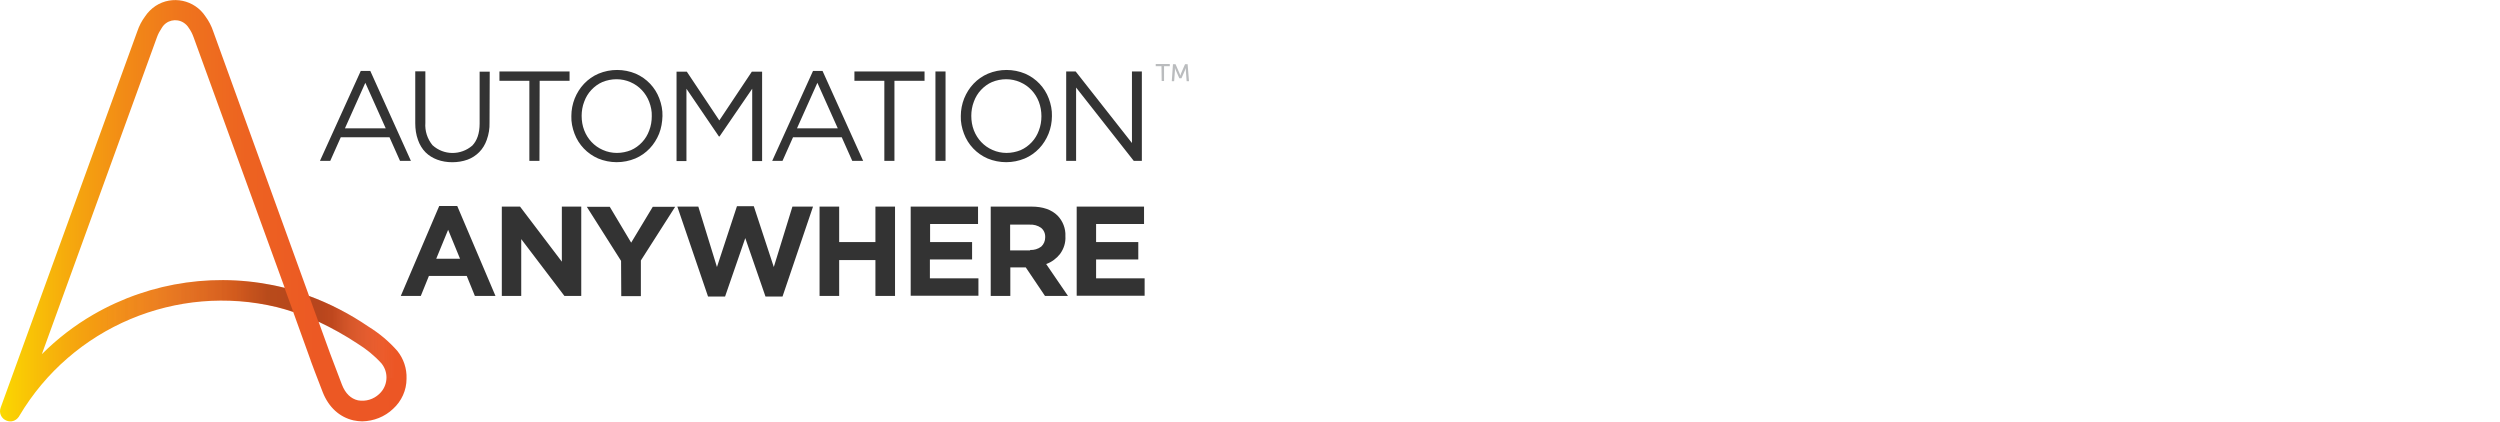 <?xml version="1.0" encoding="UTF-8"?> <svg xmlns="http://www.w3.org/2000/svg" width="237" height="40" viewBox="0 0 237 40" fill="none"><path d="M37.676 33.277C36.887 32.375 35.967 31.605 34.934 30.967C33.169 29.765 31.291 28.789 29.3 28.056L20.211 2.967C20.042 2.46 19.798 1.99 19.479 1.559C18.446 -0.019 16.324 -0.47 14.746 0.563C14.352 0.826 14.014 1.164 13.751 1.559C13.432 1.99 13.188 2.46 13.018 2.967L0.061 38.648C-0.127 39.155 0.136 39.699 0.643 39.887C1.056 40.037 1.488 39.906 1.751 39.549C1.788 39.512 1.807 39.474 1.826 39.436C6.821 31.005 16.756 26.817 26.277 29.127C26.784 29.258 27.309 29.408 27.798 29.577L29.45 34.159V34.178C29.45 34.197 30.126 35.981 30.596 37.183C31.159 38.61 32.192 39.549 33.507 39.85C33.788 39.906 34.07 39.944 34.333 39.944C35.422 39.925 36.474 39.512 37.263 38.76C38.07 38.028 38.54 36.995 38.54 35.906C38.577 34.929 38.258 34.009 37.676 33.277ZM8.849 29.821C7.065 30.854 5.432 32.112 3.967 33.577L14.878 3.53C14.99 3.211 15.159 2.911 15.347 2.629C15.779 1.915 16.699 1.709 17.394 2.141C17.601 2.272 17.77 2.441 17.882 2.629C18.089 2.911 18.239 3.211 18.352 3.53L26.99 27.286C20.831 25.746 14.333 26.648 8.849 29.821ZM35.967 37.333C35.422 37.859 34.671 38.084 33.939 37.953C33.263 37.803 32.737 37.296 32.417 36.469C31.967 35.305 31.328 33.615 31.291 33.502L30.201 30.497C31.479 31.098 32.718 31.793 33.882 32.563C34.727 33.089 35.516 33.727 36.173 34.46C36.868 35.324 36.774 36.582 35.967 37.333Z" fill="url(#paint0_linear_9_371)"></path><path d="M21.018 26.555C14.633 26.555 8.493 29.071 3.967 33.578L3.685 34.367L1.845 39.4C6.84 30.968 16.756 26.799 26.277 29.109C26.784 29.24 27.309 29.39 27.798 29.559L26.971 27.287C25.037 26.799 23.028 26.555 21.018 26.555Z" fill="url(#paint1_linear_9_371)"></path><path d="M37.676 33.277C36.887 32.376 35.967 31.606 34.934 30.967C33.169 29.766 31.291 28.789 29.3 28.057L30.183 30.498C31.46 31.099 32.699 31.794 33.864 32.564C34.709 33.09 35.497 33.728 36.155 34.46C36.455 34.855 36.624 35.343 36.624 35.85H38.558C38.558 34.93 38.258 34.01 37.676 33.277Z" fill="url(#paint2_linear_9_371)"></path><path d="M38.953 15.248H37.92L36.924 13.013H32.305L31.309 15.248H30.333L34.201 6.722H35.103L38.953 15.248ZM34.633 7.849L32.699 12.168H36.568L34.633 7.849ZM46.408 11.623C46.427 12.187 46.333 12.731 46.145 13.257C45.995 13.689 45.751 14.102 45.431 14.421C45.112 14.741 44.737 14.985 44.324 15.135C43.854 15.304 43.366 15.379 42.877 15.379C42.389 15.379 41.901 15.304 41.45 15.135C41.037 14.985 40.643 14.741 40.342 14.44C40.023 14.121 39.779 13.708 39.629 13.276C39.441 12.769 39.366 12.224 39.366 11.68V6.76H40.324V11.642C40.267 12.412 40.511 13.163 41 13.764C42.07 14.741 43.685 14.741 44.774 13.802C45.225 13.332 45.469 12.637 45.469 11.717V6.797H46.427L46.408 11.623ZM51.14 15.248H50.183V7.661H47.347V6.778H53.995V7.661H51.159L51.14 15.248ZM62.483 12.675C62.276 13.182 61.976 13.67 61.6 14.065C61.206 14.478 60.755 14.797 60.23 15.023C59.103 15.492 57.826 15.492 56.699 15.023C55.666 14.572 54.859 13.727 54.464 12.675C54.258 12.13 54.145 11.567 54.164 11.004C54.164 10.421 54.276 9.858 54.483 9.332C54.69 8.825 54.99 8.337 55.366 7.943C55.76 7.53 56.211 7.21 56.737 6.985C57.863 6.515 59.14 6.515 60.267 6.985C61.3 7.436 62.108 8.281 62.502 9.332C62.709 9.877 62.821 10.44 62.802 11.004C62.784 11.586 62.69 12.149 62.483 12.675ZM61.544 9.652C61.225 8.825 60.605 8.149 59.779 7.792C59.366 7.605 58.896 7.511 58.446 7.511C57.995 7.511 57.525 7.605 57.112 7.774C56.718 7.943 56.361 8.206 56.061 8.525C55.76 8.844 55.535 9.22 55.385 9.633C55.215 10.065 55.14 10.534 55.14 10.985C55.14 11.454 55.215 11.924 55.385 12.356C55.704 13.182 56.324 13.858 57.15 14.215C57.563 14.403 58.032 14.497 58.483 14.497C58.934 14.497 59.403 14.403 59.816 14.234C60.211 14.065 60.568 13.802 60.868 13.483C61.169 13.163 61.394 12.788 61.544 12.375C61.713 11.943 61.788 11.473 61.788 11.023C61.807 10.553 61.713 10.102 61.544 9.652ZM68.211 12.938H68.154L65.075 8.412V15.267H64.136V6.797H65.112L68.192 11.417L71.272 6.797H72.248V15.267H71.309V8.412L68.211 12.938ZM81.826 15.248H80.793L79.798 13.013H75.178L74.183 15.248H73.206L77.075 6.722H77.976L81.826 15.248ZM77.488 7.849L75.553 12.168H79.422L77.488 7.849ZM84.793 15.248H83.835V7.661H80.999V6.778H87.647V7.661H84.793V15.248ZM89.638 6.778V15.248H88.68V6.778H89.638ZM99.403 12.675C99.197 13.182 98.896 13.67 98.521 14.065C98.126 14.478 97.676 14.797 97.15 15.023C96.023 15.492 94.746 15.492 93.619 15.023C92.586 14.572 91.779 13.727 91.385 12.675C91.178 12.13 91.065 11.567 91.084 11.004C91.084 10.421 91.197 9.858 91.403 9.332C91.61 8.825 91.91 8.337 92.286 7.943C92.68 7.53 93.131 7.21 93.657 6.985C94.784 6.515 96.061 6.515 97.187 6.985C98.22 7.436 99.028 8.281 99.422 9.332C99.629 9.877 99.741 10.44 99.723 11.004C99.723 11.586 99.61 12.149 99.403 12.675ZM98.483 9.652C98.164 8.825 97.544 8.149 96.718 7.792C96.305 7.605 95.835 7.511 95.385 7.511C94.934 7.511 94.464 7.605 94.051 7.774C93.657 7.943 93.3 8.206 93 8.525C92.699 8.844 92.474 9.22 92.323 9.633C92.154 10.065 92.079 10.534 92.079 10.985C92.079 11.454 92.154 11.924 92.323 12.356C92.643 13.182 93.263 13.858 94.089 14.215C94.502 14.403 94.971 14.497 95.422 14.497C95.873 14.497 96.342 14.403 96.755 14.234C97.15 14.065 97.507 13.802 97.807 13.483C98.108 13.163 98.333 12.788 98.483 12.375C98.652 11.943 98.727 11.473 98.727 11.023C98.727 10.553 98.652 10.102 98.483 9.652ZM107.309 6.778H108.248V15.248H107.478L102.014 8.299V15.248H101.075V6.778H101.976L107.309 13.558V6.778ZM41.638 19.529H43.347L46.971 28.055H45.018L44.248 26.159H40.661L39.892 28.055H37.995L41.638 19.529ZM43.61 24.525L42.483 21.783L41.356 24.525H43.61ZM47.591 19.586H49.3L53.263 24.806V19.586H55.103V28.055H53.507L49.413 22.666V28.055H47.572V19.586H47.591ZM58.877 24.731L55.629 19.605H57.807L59.835 23.004L61.882 19.605H64.004L60.755 24.694V28.074H58.896L58.877 24.731ZM64.211 19.586H66.201L67.967 25.314L69.863 19.548H71.46L73.356 25.314L75.122 19.586H77.075L74.183 28.112H72.568L70.652 22.572L68.737 28.112H67.122L64.211 19.586ZM77.694 19.586H79.553V22.947H82.99V19.586H84.849V28.055H82.99V24.656H79.553V28.055H77.694V19.586ZM86.333 19.586H92.718V21.238H88.173V22.947H92.154V24.6H88.154V26.384H92.755V28.037H86.333V19.586ZM93.92 19.586H97.788C98.859 19.586 99.685 19.868 100.267 20.45C100.755 20.957 101.037 21.67 101 22.384V22.403C101.037 23.004 100.849 23.586 100.493 24.074C100.154 24.506 99.704 24.844 99.178 25.032L101.244 28.055H99.065L97.244 25.351H95.779V28.055H93.92V19.586ZM97.657 23.698C98.032 23.717 98.408 23.605 98.709 23.379C98.953 23.154 99.084 22.835 99.084 22.515V22.497C99.103 22.159 98.971 21.821 98.69 21.595C98.37 21.37 97.995 21.276 97.619 21.295H95.76V23.736H97.657V23.698ZM102.07 19.586H108.455V21.238H103.91V22.947H107.91V24.6H103.91V26.384H108.511V28.037H102.07V19.586Z" fill="#333333"></path><path d="M110.108 6.273H109.563V6.066H110.896V6.273H110.352V7.681H110.126L110.108 6.273ZM111.197 6.085H111.441L111.817 6.949C111.854 7.043 111.892 7.174 111.892 7.174C111.892 7.174 111.929 7.043 111.967 6.949L112.342 6.085H112.586L112.718 7.7H112.493L112.417 6.686C112.417 6.592 112.417 6.442 112.417 6.442C112.417 6.442 112.361 6.592 112.324 6.686L112.004 7.419H111.798L111.478 6.686C111.441 6.592 111.385 6.442 111.385 6.442C111.385 6.442 111.385 6.592 111.385 6.686L111.309 7.7H111.084L111.197 6.085Z" fill="#BABCBE"></path><defs><linearGradient id="paint0_linear_9_371" x1="0.011" y1="19.959" x2="38.566" y2="19.959" gradientUnits="userSpaceOnUse"><stop stop-color="#FBD900"></stop><stop offset="0.034" stop-color="#FACE03"></stop><stop offset="0.166" stop-color="#F6AA0D"></stop><stop offset="0.305" stop-color="#F28B16"></stop><stop offset="0.45" stop-color="#EF741D"></stop><stop offset="0.605" stop-color="#ED6321"></stop><stop offset="0.775" stop-color="#EC5924"></stop><stop offset="0.991" stop-color="#EC5625"></stop><stop offset="1" stop-color="#EC5625"></stop></linearGradient><linearGradient id="paint1_linear_9_371" x1="1.846" y1="32.976" x2="27.799" y2="32.976" gradientUnits="userSpaceOnUse"><stop offset="0.277" stop-color="white" stop-opacity="0"></stop><stop offset="0.792" stop-color="#080506" stop-opacity="0.12"></stop><stop offset="0.905" stop-color="#080506" stop-opacity="0.23"></stop></linearGradient><linearGradient id="paint2_linear_9_371" x1="29.304" y1="31.948" x2="38.566" y2="31.948" gradientUnits="userSpaceOnUse"><stop offset="0.108" stop-color="#080506" stop-opacity="0.23"></stop><stop offset="0.239" stop-color="#080506" stop-opacity="0.2"></stop><stop offset="0.877" stop-color="white" stop-opacity="0"></stop></linearGradient></defs></svg> 